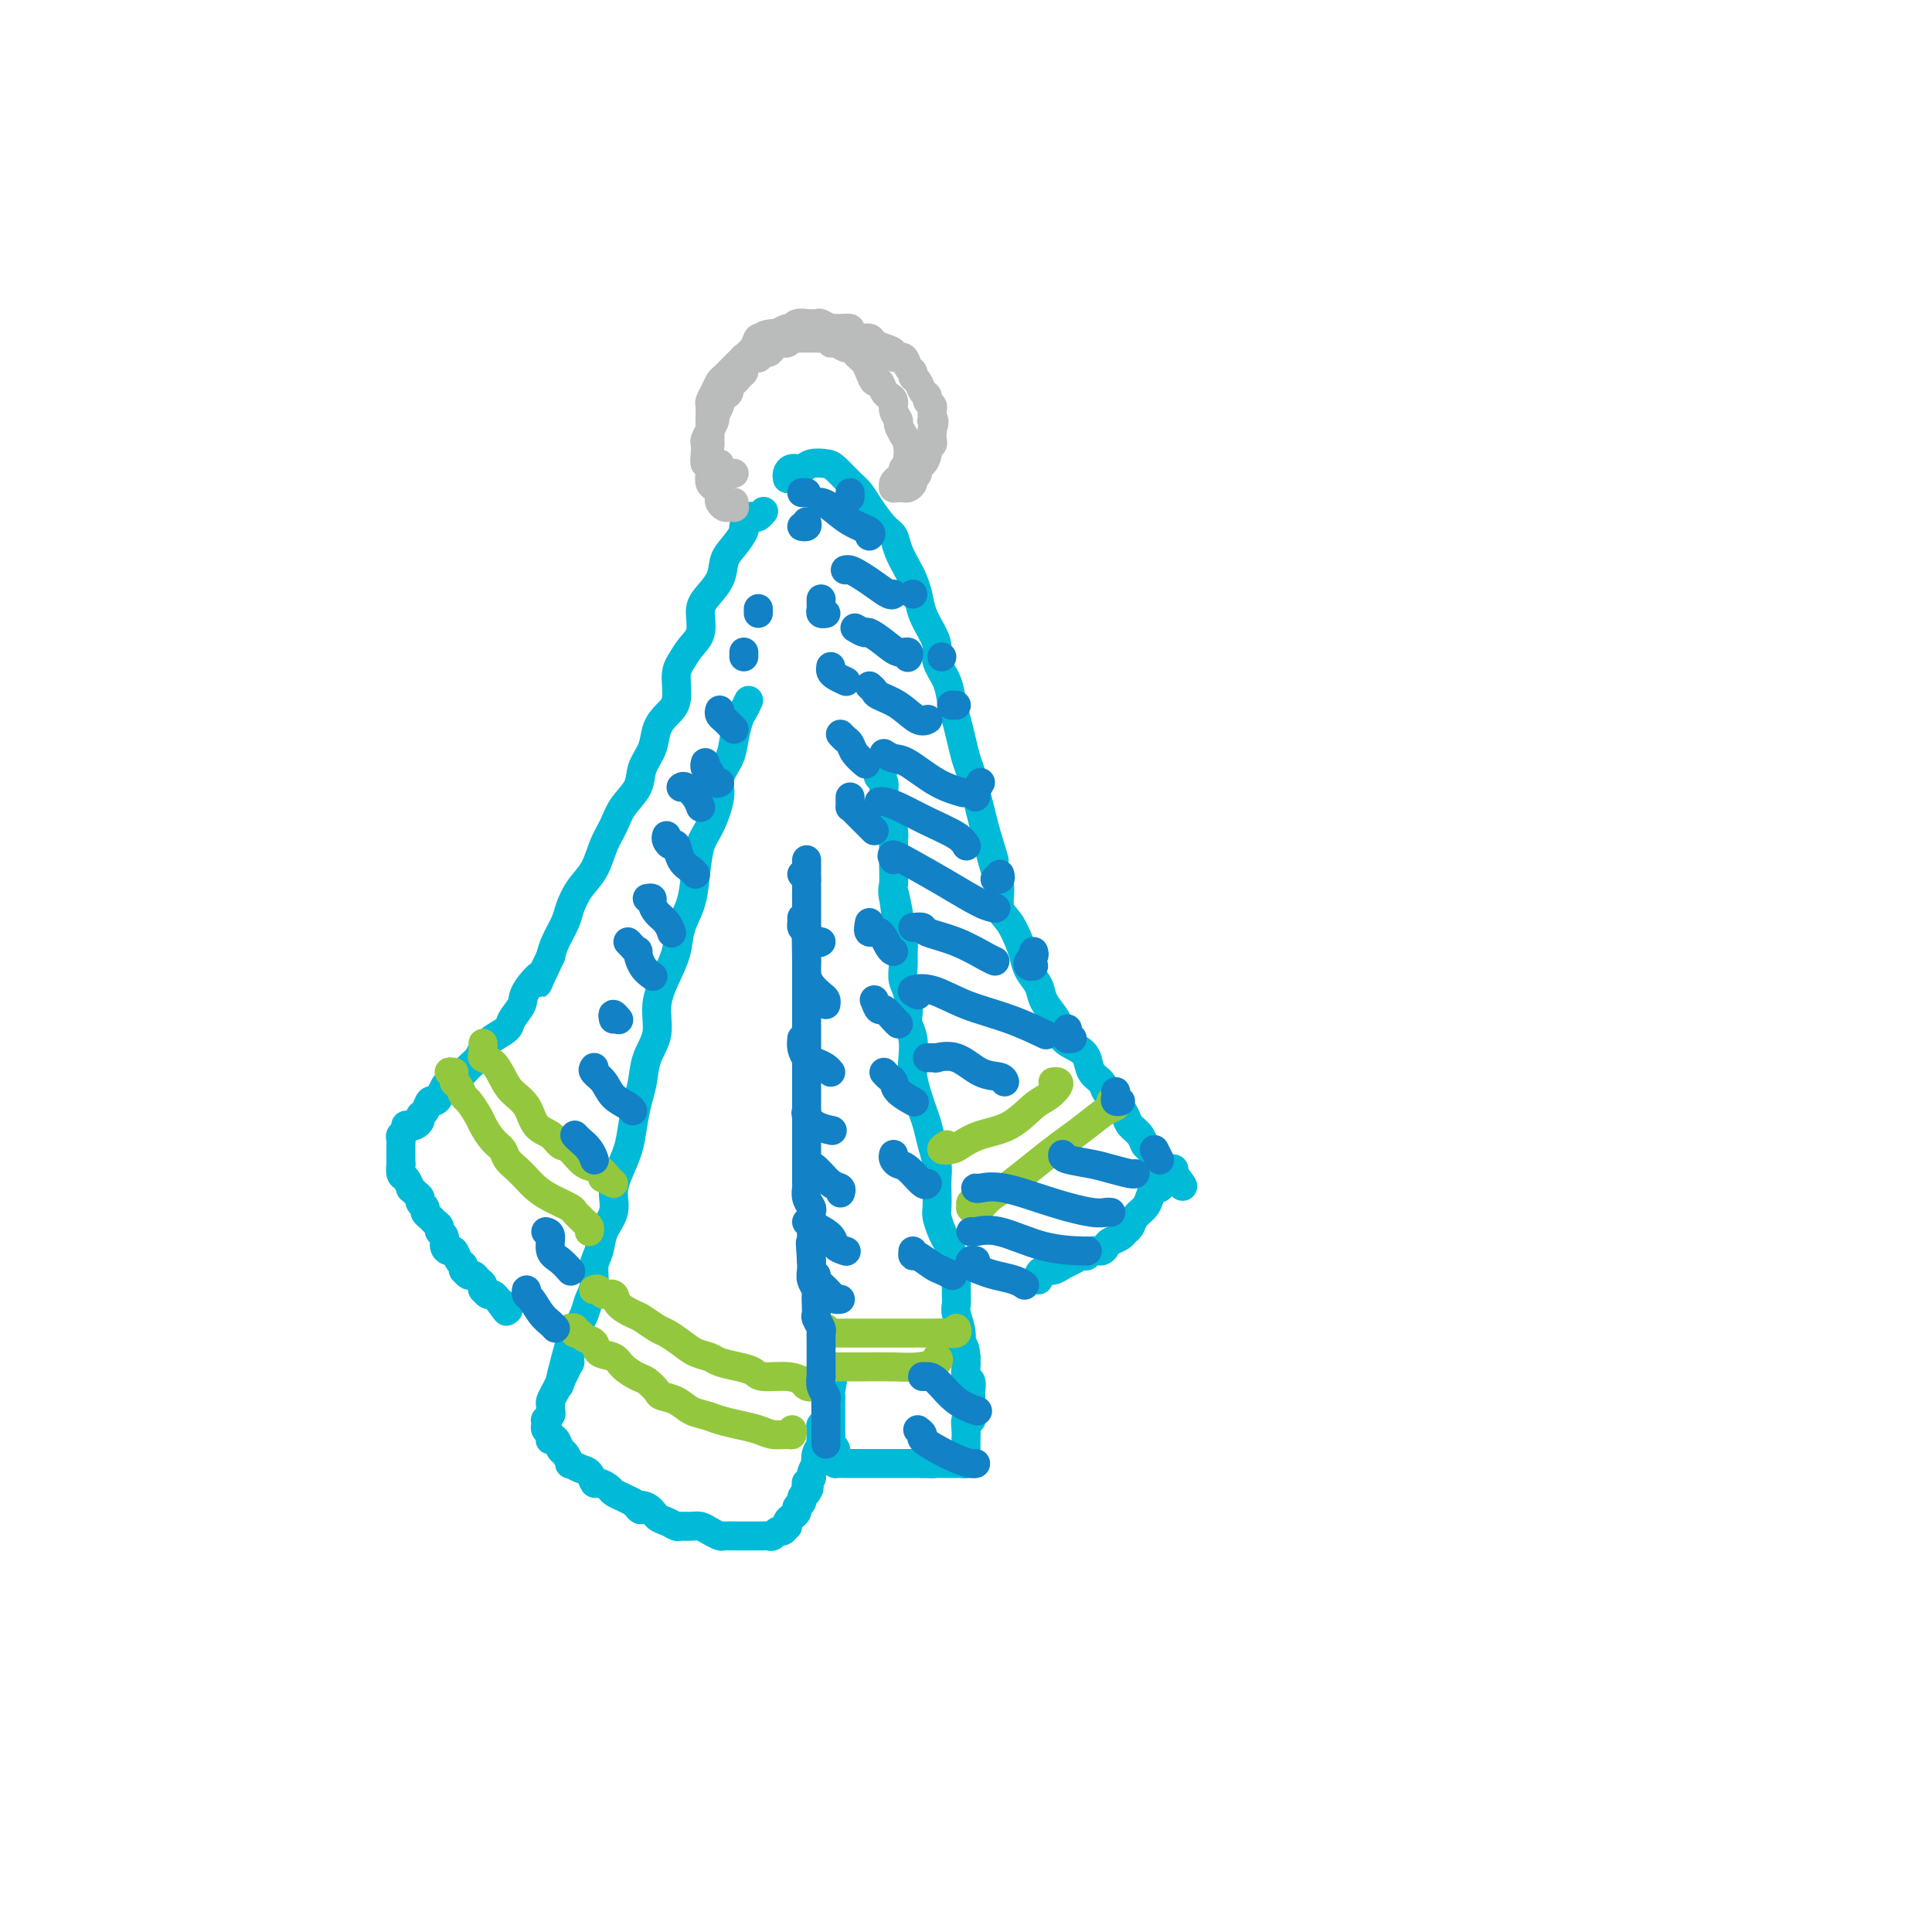 <svg viewBox='0 0 400 400' version='1.1' xmlns='http://www.w3.org/2000/svg' xmlns:xlink='http://www.w3.org/1999/xlink'><g fill='none' stroke='rgb(0,186,216)' stroke-width='6' stroke-linecap='round' stroke-linejoin='round'><path d='M158,106c0.092,-0.112 0.183,-0.223 0,0c-0.183,0.223 -0.642,0.781 -1,1c-0.358,0.219 -0.616,0.098 -1,0c-0.384,-0.098 -0.893,-0.175 -1,0c-0.107,0.175 0.188,0.601 0,1c-0.188,0.399 -0.861,0.770 -1,1c-0.139,0.230 0.254,0.320 0,1c-0.254,0.680 -1.154,1.952 -2,3c-0.846,1.048 -1.637,1.873 -2,3c-0.363,1.127 -0.299,2.556 -1,4c-0.701,1.444 -2.166,2.904 -3,4c-0.834,1.096 -1.037,1.828 -1,3c0.037,1.172 0.313,2.786 0,4c-0.313,1.214 -1.214,2.029 -2,3c-0.786,0.971 -1.458,2.096 -2,3c-0.542,0.904 -0.956,1.585 -1,3c-0.044,1.415 0.282,3.564 0,5c-0.282,1.436 -1.173,2.158 -2,3c-0.827,0.842 -1.590,1.803 -2,3c-0.410,1.197 -0.466,2.630 -1,4c-0.534,1.370 -1.547,2.675 -2,4c-0.453,1.325 -0.347,2.668 -1,4c-0.653,1.332 -2.065,2.652 -3,4c-0.935,1.348 -1.392,2.724 -2,4c-0.608,1.276 -1.366,2.451 -2,4c-0.634,1.549 -1.143,3.471 -2,5c-0.857,1.529 -2.061,2.664 -3,4c-0.939,1.336 -1.612,2.874 -2,4c-0.388,1.126 -0.489,1.842 -1,3c-0.511,1.158 -1.432,2.760 -2,4c-0.568,1.240 -0.784,2.120 -1,3'/><path d='M114,198c-4.301,8.961 -2.054,4.862 -2,4c0.054,-0.862 -2.086,1.512 -3,3c-0.914,1.488 -0.602,2.089 -1,3c-0.398,0.911 -1.506,2.131 -2,3c-0.494,0.869 -0.373,1.387 -1,2c-0.627,0.613 -2.002,1.320 -3,2c-0.998,0.680 -1.619,1.334 -2,2c-0.381,0.666 -0.522,1.343 -1,2c-0.478,0.657 -1.294,1.293 -2,2c-0.706,0.707 -1.302,1.486 -2,2c-0.698,0.514 -1.496,0.763 -2,1c-0.504,0.237 -0.712,0.463 -1,1c-0.288,0.537 -0.656,1.387 -1,2c-0.344,0.613 -0.666,0.990 -1,1c-0.334,0.010 -0.681,-0.347 -1,0c-0.319,0.347 -0.610,1.400 -1,2c-0.390,0.600 -0.879,0.749 -1,1c-0.121,0.251 0.126,0.606 0,1c-0.126,0.394 -0.626,0.827 -1,1c-0.374,0.173 -0.622,0.088 -1,0c-0.378,-0.088 -0.886,-0.177 -1,0c-0.114,0.177 0.166,0.621 0,1c-0.166,0.379 -0.776,0.693 -1,1c-0.224,0.307 -0.060,0.607 0,1c0.060,0.393 0.016,0.879 0,1c-0.016,0.121 -0.004,-0.122 0,0c0.004,0.122 0.001,0.610 0,1c-0.001,0.390 -0.000,0.682 0,1c0.000,0.318 0.000,0.662 0,1c-0.000,0.338 -0.000,0.669 0,1'/><path d='M83,241c0.012,0.814 0.041,-0.151 0,0c-0.041,0.151 -0.152,1.416 0,2c0.152,0.584 0.567,0.485 1,1c0.433,0.515 0.886,1.644 1,2c0.114,0.356 -0.109,-0.059 0,0c0.109,0.059 0.550,0.593 1,1c0.450,0.407 0.908,0.686 1,1c0.092,0.314 -0.183,0.661 0,1c0.183,0.339 0.824,0.668 1,1c0.176,0.332 -0.111,0.667 0,1c0.111,0.333 0.622,0.666 1,1c0.378,0.334 0.622,0.670 1,1c0.378,0.330 0.889,0.653 1,1c0.111,0.347 -0.177,0.718 0,1c0.177,0.282 0.821,0.475 1,1c0.179,0.525 -0.106,1.383 0,2c0.106,0.617 0.603,0.992 1,1c0.397,0.008 0.694,-0.353 1,0c0.306,0.353 0.621,1.419 1,2c0.379,0.581 0.823,0.677 1,1c0.177,0.323 0.089,0.874 0,1c-0.089,0.126 -0.178,-0.174 0,0c0.178,0.174 0.622,0.821 1,1c0.378,0.179 0.689,-0.111 1,0c0.311,0.111 0.622,0.622 1,1c0.378,0.378 0.822,0.622 1,1c0.178,0.378 0.089,0.888 0,1c-0.089,0.112 -0.179,-0.176 0,0c0.179,0.176 0.625,0.817 1,1c0.375,0.183 0.679,-0.090 1,0c0.321,0.090 0.661,0.545 1,1'/><path d='M103,269c3.260,4.498 1.410,1.742 1,1c-0.410,-0.742 0.620,0.531 1,1c0.380,0.469 0.108,0.134 0,0c-0.108,-0.134 -0.054,-0.067 0,0'/><path d='M155,145c-0.336,0.715 -0.672,1.430 -1,2c-0.328,0.570 -0.647,0.996 -1,2c-0.353,1.004 -0.741,2.586 -1,4c-0.259,1.414 -0.388,2.658 -1,4c-0.612,1.342 -1.708,2.780 -2,4c-0.292,1.220 0.221,2.223 0,4c-0.221,1.777 -1.176,4.330 -2,6c-0.824,1.670 -1.515,2.459 -2,4c-0.485,1.541 -0.762,3.835 -1,6c-0.238,2.165 -0.436,4.202 -1,6c-0.564,1.798 -1.494,3.358 -2,5c-0.506,1.642 -0.587,3.365 -1,5c-0.413,1.635 -1.157,3.182 -2,5c-0.843,1.818 -1.784,3.906 -2,6c-0.216,2.094 0.293,4.194 0,6c-0.293,1.806 -1.387,3.318 -2,5c-0.613,1.682 -0.745,3.534 -1,5c-0.255,1.466 -0.633,2.544 -1,4c-0.367,1.456 -0.723,3.288 -1,5c-0.277,1.712 -0.473,3.304 -1,5c-0.527,1.696 -1.384,3.497 -2,5c-0.616,1.503 -0.992,2.708 -1,4c-0.008,1.292 0.353,2.670 0,4c-0.353,1.330 -1.418,2.610 -2,4c-0.582,1.390 -0.681,2.890 -1,4c-0.319,1.110 -0.859,1.830 -1,3c-0.141,1.170 0.117,2.789 0,4c-0.117,1.211 -0.609,2.015 -1,3c-0.391,0.985 -0.682,2.150 -1,3c-0.318,0.850 -0.662,1.386 -1,2c-0.338,0.614 -0.669,1.307 -1,2'/><path d='M119,276c-5.792,20.546 -2.273,6.411 -1,2c1.273,-4.411 0.300,0.901 0,3c-0.300,2.099 0.074,0.986 0,1c-0.074,0.014 -0.594,1.155 -1,2c-0.406,0.845 -0.698,1.392 -1,2c-0.302,0.608 -0.616,1.276 -1,2c-0.384,0.724 -0.839,1.504 -1,2c-0.161,0.496 -0.029,0.706 0,1c0.029,0.294 -0.044,0.670 0,1c0.044,0.330 0.207,0.613 0,1c-0.207,0.387 -0.784,0.877 -1,1c-0.216,0.123 -0.072,-0.121 0,0c0.072,0.121 0.071,0.607 0,1c-0.071,0.393 -0.212,0.692 0,1c0.212,0.308 0.778,0.626 1,1c0.222,0.374 0.101,0.806 0,1c-0.101,0.194 -0.180,0.151 0,0c0.180,-0.151 0.621,-0.409 1,0c0.379,0.409 0.696,1.486 1,2c0.304,0.514 0.596,0.465 1,1c0.404,0.535 0.921,1.654 1,2c0.079,0.346 -0.278,-0.080 0,0c0.278,0.080 1.192,0.665 2,1c0.808,0.335 1.511,0.418 2,1c0.489,0.582 0.764,1.661 1,2c0.236,0.339 0.433,-0.064 1,0c0.567,0.064 1.502,0.594 2,1c0.498,0.406 0.557,0.686 1,1c0.443,0.314 1.269,0.661 2,1c0.731,0.339 1.365,0.669 2,1'/><path d='M131,311c2.761,2.422 1.163,1.476 1,1c-0.163,-0.476 1.107,-0.481 2,0c0.893,0.481 1.408,1.450 2,2c0.592,0.550 1.261,0.683 2,1c0.739,0.317 1.549,0.820 2,1c0.451,0.180 0.545,0.038 1,0c0.455,-0.038 1.273,0.028 2,0c0.727,-0.028 1.364,-0.151 2,0c0.636,0.151 1.269,0.576 2,1c0.731,0.424 1.558,0.846 2,1c0.442,0.154 0.499,0.041 1,0c0.501,-0.041 1.447,-0.011 2,0c0.553,0.011 0.712,0.003 1,0c0.288,-0.003 0.703,-0.001 1,0c0.297,0.001 0.475,-0.000 1,0c0.525,0.000 1.398,0.001 2,0c0.602,-0.001 0.935,-0.004 1,0c0.065,0.004 -0.137,0.016 0,0c0.137,-0.016 0.615,-0.061 1,0c0.385,0.061 0.678,0.227 1,0c0.322,-0.227 0.674,-0.849 1,-1c0.326,-0.151 0.626,0.167 1,0c0.374,-0.167 0.822,-0.818 1,-1c0.178,-0.182 0.085,0.106 0,0c-0.085,-0.106 -0.162,-0.606 0,-1c0.162,-0.394 0.565,-0.683 1,-1c0.435,-0.317 0.904,-0.662 1,-1c0.096,-0.338 -0.180,-0.668 0,-1c0.180,-0.332 0.818,-0.666 1,-1c0.182,-0.334 -0.091,-0.667 0,-1c0.091,-0.333 0.545,-0.667 1,-1'/><path d='M167,309c1.078,-1.554 0.274,-0.940 0,-1c-0.274,-0.060 -0.017,-0.795 0,-1c0.017,-0.205 -0.205,0.118 0,0c0.205,-0.118 0.839,-0.679 1,-1c0.161,-0.321 -0.149,-0.404 0,-1c0.149,-0.596 0.758,-1.705 1,-2c0.242,-0.295 0.117,0.224 0,0c-0.117,-0.224 -0.227,-1.191 0,-2c0.227,-0.809 0.792,-1.459 1,-2c0.208,-0.541 0.060,-0.971 0,-1c-0.060,-0.029 -0.030,0.344 0,0c0.030,-0.344 0.061,-1.406 0,-2c-0.061,-0.594 -0.212,-0.722 0,-1c0.212,-0.278 0.789,-0.707 1,-1c0.211,-0.293 0.055,-0.449 0,-1c-0.055,-0.551 -0.011,-1.497 0,-2c0.011,-0.503 -0.011,-0.564 0,-1c0.011,-0.436 0.056,-1.246 0,-2c-0.056,-0.754 -0.211,-1.452 0,-2c0.211,-0.548 0.789,-0.946 1,-1c0.211,-0.054 0.057,0.237 0,0c-0.057,-0.237 -0.015,-1.003 0,-1c0.015,0.003 0.004,0.774 0,1c-0.004,0.226 -0.001,-0.093 0,0c0.001,0.093 0.000,0.598 0,1c-0.000,0.402 -0.000,0.701 0,1'/><path d='M172,287c0.774,-3.228 0.207,-0.297 0,1c-0.207,1.297 -0.056,0.959 0,1c0.056,0.041 0.015,0.462 0,1c-0.015,0.538 -0.004,1.195 0,2c0.004,0.805 -0.000,1.760 0,2c0.000,0.240 0.004,-0.235 0,0c-0.004,0.235 -0.015,1.180 0,2c0.015,0.820 0.057,1.516 0,2c-0.057,0.484 -0.212,0.757 0,1c0.212,0.243 0.792,0.458 1,1c0.208,0.542 0.044,1.413 0,2c-0.044,0.587 0.031,0.889 0,1c-0.031,0.111 -0.167,0.030 0,0c0.167,-0.030 0.636,-0.008 1,0c0.364,0.008 0.621,0.002 1,0c0.379,-0.002 0.880,-0.001 1,0c0.120,0.001 -0.141,0.000 0,0c0.141,-0.000 0.685,-0.000 1,0c0.315,0.000 0.402,0.000 1,0c0.598,-0.000 1.705,-0.000 2,0c0.295,0.000 -0.224,0.000 0,0c0.224,-0.000 1.191,-0.000 2,0c0.809,0.000 1.459,0.000 2,0c0.541,-0.000 0.971,-0.000 1,0c0.029,0.000 -0.343,0.000 0,0c0.343,-0.000 1.401,-0.000 2,0c0.599,0.000 0.738,0.000 1,0c0.262,-0.000 0.648,-0.000 1,0c0.352,0.000 0.672,0.000 1,0c0.328,-0.000 0.664,-0.000 1,0'/><path d='M191,303c3.191,0.155 2.169,0.041 2,0c-0.169,-0.041 0.514,-0.011 1,0c0.486,0.011 0.774,0.003 1,0c0.226,-0.003 0.390,0.000 1,0c0.610,-0.000 1.666,-0.003 2,0c0.334,0.003 -0.054,0.012 0,0c0.054,-0.012 0.550,-0.045 1,0c0.450,0.045 0.853,0.166 1,0c0.147,-0.166 0.039,-0.621 0,-1c-0.039,-0.379 -0.010,-0.681 0,-1c0.010,-0.319 0.002,-0.653 0,-1c-0.002,-0.347 0.003,-0.705 0,-1c-0.003,-0.295 -0.015,-0.526 0,-1c0.015,-0.474 0.057,-1.192 0,-2c-0.057,-0.808 -0.211,-1.708 0,-2c0.211,-0.292 0.789,0.024 1,0c0.211,-0.024 0.056,-0.386 0,-1c-0.056,-0.614 -0.014,-1.478 0,-2c0.014,-0.522 0.000,-0.702 0,-1c-0.000,-0.298 0.014,-0.713 0,-1c-0.014,-0.287 -0.056,-0.447 0,-1c0.056,-0.553 0.211,-1.499 0,-2c-0.211,-0.501 -0.788,-0.558 -1,-1c-0.212,-0.442 -0.061,-1.269 0,-2c0.061,-0.731 0.030,-1.365 0,-2'/><path d='M200,281c-0.243,-3.423 -0.850,-1.981 -1,-2c-0.150,-0.019 0.156,-1.499 0,-3c-0.156,-1.501 -0.774,-3.021 -1,-4c-0.226,-0.979 -0.060,-1.416 0,-2c0.060,-0.584 0.013,-1.315 0,-2c-0.013,-0.685 0.008,-1.324 0,-2c-0.008,-0.676 -0.043,-1.387 0,-2c0.043,-0.613 0.165,-1.127 0,-2c-0.165,-0.873 -0.619,-2.106 -1,-3c-0.381,-0.894 -0.691,-1.450 -1,-2c-0.309,-0.550 -0.619,-1.095 -1,-2c-0.381,-0.905 -0.833,-2.170 -1,-3c-0.167,-0.830 -0.048,-1.225 0,-2c0.048,-0.775 0.024,-1.929 0,-3c-0.024,-1.071 -0.048,-2.058 0,-3c0.048,-0.942 0.168,-1.840 0,-3c-0.168,-1.160 -0.623,-2.582 -1,-4c-0.377,-1.418 -0.676,-2.833 -1,-4c-0.324,-1.167 -0.674,-2.087 -1,-3c-0.326,-0.913 -0.627,-1.820 -1,-3c-0.373,-1.180 -0.818,-2.632 -1,-4c-0.182,-1.368 -0.100,-2.652 0,-4c0.100,-1.348 0.219,-2.759 0,-4c-0.219,-1.241 -0.777,-2.313 -1,-3c-0.223,-0.687 -0.113,-0.989 0,-2c0.113,-1.011 0.227,-2.732 0,-4c-0.227,-1.268 -0.796,-2.083 -1,-3c-0.204,-0.917 -0.044,-1.937 0,-3c0.044,-1.063 -0.026,-2.171 0,-3c0.026,-0.829 0.150,-1.380 0,-2c-0.150,-0.620 -0.575,-1.310 -1,-2'/><path d='M186,193c-2.105,-14.373 -0.368,-6.307 0,-4c0.368,2.307 -0.634,-1.146 -1,-3c-0.366,-1.854 -0.097,-2.110 0,-3c0.097,-0.890 0.023,-2.415 0,-4c-0.023,-1.585 0.004,-3.232 0,-4c-0.004,-0.768 -0.039,-0.657 0,-1c0.039,-0.343 0.150,-1.138 0,-2c-0.150,-0.862 -0.563,-1.789 -1,-3c-0.437,-1.211 -0.898,-2.706 -1,-4c-0.102,-1.294 0.155,-2.385 0,-3c-0.155,-0.615 -0.722,-0.752 -1,-1c-0.278,-0.248 -0.267,-0.605 0,-1c0.267,-0.395 0.791,-0.827 1,-1c0.209,-0.173 0.105,-0.086 0,0'/><path d='M163,99c0.017,0.081 0.034,0.162 0,0c-0.034,-0.162 -0.118,-0.565 0,-1c0.118,-0.435 0.439,-0.900 1,-1c0.561,-0.100 1.361,0.165 2,0c0.639,-0.165 1.116,-0.760 2,-1c0.884,-0.240 2.175,-0.123 3,0c0.825,0.123 1.183,0.253 2,1c0.817,0.747 2.093,2.111 3,3c0.907,0.889 1.446,1.304 2,2c0.554,0.696 1.122,1.675 2,3c0.878,1.325 2.066,2.998 3,4c0.934,1.002 1.612,1.334 2,2c0.388,0.666 0.484,1.664 1,3c0.516,1.336 1.451,3.008 2,4c0.549,0.992 0.712,1.305 1,2c0.288,0.695 0.702,1.774 1,3c0.298,1.226 0.479,2.599 1,4c0.521,1.401 1.382,2.828 2,4c0.618,1.172 0.992,2.088 1,3c0.008,0.912 -0.349,1.822 0,3c0.349,1.178 1.403,2.626 2,4c0.597,1.374 0.737,2.674 1,4c0.263,1.326 0.648,2.679 1,4c0.352,1.321 0.672,2.611 1,4c0.328,1.389 0.665,2.878 1,4c0.335,1.122 0.667,1.878 1,3c0.333,1.122 0.667,2.610 1,4c0.333,1.390 0.667,2.683 1,4c0.333,1.317 0.667,2.659 1,4'/><path d='M204,172c3.123,10.150 1.431,5.025 1,4c-0.431,-1.025 0.399,2.050 1,4c0.601,1.950 0.973,2.776 1,4c0.027,1.224 -0.292,2.844 0,4c0.292,1.156 1.196,1.846 2,3c0.804,1.154 1.510,2.773 2,4c0.490,1.227 0.765,2.062 1,3c0.235,0.938 0.431,1.979 1,3c0.569,1.021 1.513,2.020 2,3c0.487,0.980 0.518,1.939 1,3c0.482,1.061 1.414,2.223 2,3c0.586,0.777 0.824,1.171 1,2c0.176,0.829 0.289,2.095 1,3c0.711,0.905 2.021,1.450 3,2c0.979,0.550 1.627,1.105 2,2c0.373,0.895 0.471,2.130 1,3c0.529,0.870 1.489,1.374 2,2c0.511,0.626 0.575,1.375 1,2c0.425,0.625 1.213,1.127 2,2c0.787,0.873 1.573,2.117 2,3c0.427,0.883 0.496,1.406 1,2c0.504,0.594 1.444,1.258 2,2c0.556,0.742 0.730,1.562 1,2c0.270,0.438 0.636,0.495 1,1c0.364,0.505 0.725,1.459 1,2c0.275,0.541 0.466,0.671 1,1c0.534,0.329 1.413,0.858 2,1c0.587,0.142 0.882,-0.102 1,0c0.118,0.102 0.059,0.551 0,1'/><path d='M243,243c3.606,4.570 1.121,1.993 0,1c-1.121,-0.993 -0.878,-0.404 -1,0c-0.122,0.404 -0.609,0.622 -1,1c-0.391,0.378 -0.686,0.916 -1,1c-0.314,0.084 -0.647,-0.286 -1,0c-0.353,0.286 -0.725,1.228 -1,2c-0.275,0.772 -0.454,1.373 -1,2c-0.546,0.627 -1.459,1.281 -2,2c-0.541,0.719 -0.708,1.502 -1,2c-0.292,0.498 -0.707,0.712 -1,1c-0.293,0.288 -0.463,0.650 -1,1c-0.537,0.350 -1.439,0.686 -2,1c-0.561,0.314 -0.779,0.605 -1,1c-0.221,0.395 -0.443,0.893 -1,1c-0.557,0.107 -1.448,-0.179 -2,0c-0.552,0.179 -0.767,0.822 -1,1c-0.233,0.178 -0.486,-0.111 -1,0c-0.514,0.111 -1.290,0.621 -2,1c-0.710,0.379 -1.353,0.627 -2,1c-0.647,0.373 -1.298,0.871 -2,1c-0.702,0.129 -1.456,-0.110 -2,0c-0.544,0.110 -0.877,0.568 -1,1c-0.123,0.432 -0.035,0.838 0,1c0.035,0.162 0.018,0.081 0,0'/></g>
<g fill='none' stroke='rgb(147,200,62)' stroke-width='6' stroke-linecap='round' stroke-linejoin='round'><path d='M94,222c-0.542,-0.087 -1.084,-0.174 -1,0c0.084,0.174 0.795,0.608 1,1c0.205,0.392 -0.096,0.742 0,1c0.096,0.258 0.588,0.424 1,1c0.412,0.576 0.743,1.561 1,2c0.257,0.439 0.440,0.330 1,1c0.560,0.670 1.497,2.119 2,3c0.503,0.881 0.571,1.195 1,2c0.429,0.805 1.217,2.103 2,3c0.783,0.897 1.560,1.395 2,2c0.440,0.605 0.542,1.317 1,2c0.458,0.683 1.272,1.339 2,2c0.728,0.661 1.371,1.329 2,2c0.629,0.671 1.243,1.346 2,2c0.757,0.654 1.656,1.289 3,2c1.344,0.711 3.135,1.500 4,2c0.865,0.500 0.806,0.712 1,1c0.194,0.288 0.640,0.652 1,1c0.360,0.348 0.632,0.681 1,1c0.368,0.319 0.830,0.624 1,1c0.170,0.376 0.049,0.822 0,1c-0.049,0.178 -0.024,0.089 0,0'/><path d='M100,216c-0.013,0.337 -0.025,0.673 0,1c0.025,0.327 0.089,0.643 0,1c-0.089,0.357 -0.329,0.755 0,1c0.329,0.245 1.228,0.338 2,1c0.772,0.662 1.418,1.892 2,3c0.582,1.108 1.101,2.094 2,3c0.899,0.906 2.180,1.732 3,3c0.820,1.268 1.181,2.977 2,4c0.819,1.023 2.096,1.358 3,2c0.904,0.642 1.435,1.590 2,2c0.565,0.410 1.162,0.283 2,1c0.838,0.717 1.916,2.280 3,3c1.084,0.720 2.174,0.599 3,1c0.826,0.401 1.386,1.324 2,2c0.614,0.676 1.281,1.105 1,1c-0.281,-0.105 -1.509,-0.744 -2,-1c-0.491,-0.256 -0.246,-0.128 0,0'/><path d='M118,275c-0.120,0.032 -0.241,0.064 0,0c0.241,-0.064 0.842,-0.226 1,0c0.158,0.226 -0.128,0.838 0,1c0.128,0.162 0.671,-0.126 1,0c0.329,0.126 0.443,0.666 1,1c0.557,0.334 1.557,0.461 2,1c0.443,0.539 0.331,1.491 1,2c0.669,0.509 2.120,0.574 3,1c0.880,0.426 1.190,1.214 2,2c0.810,0.786 2.121,1.572 3,2c0.879,0.428 1.327,0.500 2,1c0.673,0.500 1.573,1.429 2,2c0.427,0.571 0.382,0.783 1,1c0.618,0.217 1.900,0.439 3,1c1.100,0.561 2.016,1.459 3,2c0.984,0.541 2.034,0.723 3,1c0.966,0.277 1.849,0.648 3,1c1.151,0.352 2.571,0.684 4,1c1.429,0.316 2.866,0.617 4,1c1.134,0.383 1.964,0.848 3,1c1.036,0.152 2.278,-0.011 3,0c0.722,0.011 0.925,0.195 1,0c0.075,-0.195 0.021,-0.770 0,-1c-0.021,-0.230 -0.011,-0.115 0,0'/><path d='M123,267c-0.099,0.034 -0.197,0.067 0,0c0.197,-0.067 0.690,-0.235 1,0c0.310,0.235 0.438,0.874 1,1c0.562,0.126 1.558,-0.261 2,0c0.442,0.261 0.330,1.168 1,2c0.670,0.832 2.122,1.588 3,2c0.878,0.412 1.182,0.481 2,1c0.818,0.519 2.149,1.487 3,2c0.851,0.513 1.223,0.571 2,1c0.777,0.429 1.958,1.228 3,2c1.042,0.772 1.946,1.516 3,2c1.054,0.484 2.257,0.708 3,1c0.743,0.292 1.024,0.652 2,1c0.976,0.348 2.647,0.685 4,1c1.353,0.315 2.390,0.610 3,1c0.610,0.390 0.795,0.876 2,1c1.205,0.124 3.429,-0.114 5,0c1.571,0.114 2.487,0.580 3,1c0.513,0.420 0.622,0.793 1,1c0.378,0.207 1.025,0.248 1,0c-0.025,-0.248 -0.721,-0.785 -1,-1c-0.279,-0.215 -0.139,-0.107 0,0'/><path d='M171,275c0.440,0.423 0.879,0.845 1,1c0.121,0.155 -0.078,0.041 0,0c0.078,-0.041 0.432,-0.011 1,0c0.568,0.011 1.349,0.003 2,0c0.651,-0.003 1.174,-0.001 2,0c0.826,0.001 1.957,0.000 3,0c1.043,-0.000 1.998,-0.000 3,0c1.002,0.000 2.052,0.001 3,0c0.948,-0.001 1.795,-0.004 3,0c1.205,0.004 2.768,0.015 4,0c1.232,-0.015 2.134,-0.056 3,0c0.866,0.056 1.695,0.207 2,0c0.305,-0.207 0.087,-0.774 0,-1c-0.087,-0.226 -0.044,-0.113 0,0'/><path d='M172,283c0.037,-0.002 0.074,-0.003 1,0c0.926,0.003 2.742,0.011 5,0c2.258,-0.011 4.959,-0.042 7,0c2.041,0.042 3.423,0.156 5,0c1.577,-0.156 3.348,-0.580 4,-1c0.652,-0.420 0.186,-0.834 0,-1c-0.186,-0.166 -0.093,-0.083 0,0'/><path d='M202,249c-0.429,-0.112 -0.859,-0.225 -1,0c-0.141,0.225 0.006,0.786 0,1c-0.006,0.214 -0.165,0.080 0,0c0.165,-0.080 0.654,-0.106 1,0c0.346,0.106 0.549,0.345 1,0c0.451,-0.345 1.148,-1.275 2,-2c0.852,-0.725 1.858,-1.246 3,-2c1.142,-0.754 2.421,-1.739 4,-3c1.579,-1.261 3.460,-2.796 5,-4c1.540,-1.204 2.739,-2.078 4,-3c1.261,-0.922 2.583,-1.893 4,-3c1.417,-1.107 2.929,-2.349 4,-3c1.071,-0.651 1.699,-0.711 2,-1c0.301,-0.289 0.273,-0.809 0,-1c-0.273,-0.191 -0.792,-0.055 -1,0c-0.208,0.055 -0.104,0.027 0,0'/><path d='M196,237c-0.610,0.406 -1.221,0.813 -1,1c0.221,0.187 1.273,0.156 2,0c0.727,-0.156 1.129,-0.436 2,-1c0.871,-0.564 2.213,-1.412 4,-2c1.787,-0.588 4.021,-0.918 6,-2c1.979,-1.082 3.703,-2.917 5,-4c1.297,-1.083 2.165,-1.415 3,-2c0.835,-0.585 1.636,-1.425 2,-2c0.364,-0.575 0.290,-0.886 0,-1c-0.290,-0.114 -0.797,-0.033 -1,0c-0.203,0.033 -0.101,0.016 0,0'/></g>
<g fill='none' stroke='rgb(186,187,187)' stroke-width='6' stroke-linecap='round' stroke-linejoin='round'><path d='M152,104c-0.024,0.421 -0.049,0.842 0,1c0.049,0.158 0.171,0.053 0,0c-0.171,-0.053 -0.633,-0.056 -1,0c-0.367,0.056 -0.637,0.169 -1,0c-0.363,-0.169 -0.819,-0.622 -1,-1c-0.181,-0.378 -0.087,-0.681 0,-1c0.087,-0.319 0.168,-0.654 0,-1c-0.168,-0.346 -0.585,-0.704 -1,-1c-0.415,-0.296 -0.829,-0.530 -1,-1c-0.171,-0.470 -0.098,-1.177 0,-2c0.098,-0.823 0.222,-1.764 0,-2c-0.222,-0.236 -0.789,0.232 -1,0c-0.211,-0.232 -0.067,-1.165 0,-2c0.067,-0.835 0.055,-1.570 0,-2c-0.055,-0.430 -0.154,-0.553 0,-1c0.154,-0.447 0.562,-1.219 1,-2c0.438,-0.781 0.905,-1.572 1,-2c0.095,-0.428 -0.181,-0.495 0,-1c0.181,-0.505 0.818,-1.450 1,-2c0.182,-0.550 -0.092,-0.707 0,-1c0.092,-0.293 0.549,-0.723 1,-1c0.451,-0.277 0.895,-0.403 1,-1c0.105,-0.597 -0.130,-1.666 0,-2c0.130,-0.334 0.626,0.065 1,0c0.374,-0.065 0.625,-0.595 1,-1c0.375,-0.405 0.874,-0.686 1,-1c0.126,-0.314 -0.120,-0.661 0,-1c0.120,-0.339 0.606,-0.668 1,-1c0.394,-0.332 0.697,-0.666 1,-1'/><path d='M156,74c1.725,-2.566 1.038,-0.481 1,0c-0.038,0.481 0.572,-0.641 1,-1c0.428,-0.359 0.675,0.043 1,0c0.325,-0.043 0.730,-0.533 1,-1c0.270,-0.467 0.405,-0.910 1,-1c0.595,-0.090 1.651,0.172 2,0c0.349,-0.172 -0.009,-0.778 0,-1c0.009,-0.222 0.384,-0.060 1,0c0.616,0.060 1.473,0.016 2,0c0.527,-0.016 0.723,-0.005 1,0c0.277,0.005 0.634,0.006 1,0c0.366,-0.006 0.741,-0.017 1,0c0.259,0.017 0.402,0.061 1,0c0.598,-0.061 1.652,-0.227 2,0c0.348,0.227 -0.009,0.848 0,1c0.009,0.152 0.384,-0.166 1,0c0.616,0.166 1.475,0.817 2,1c0.525,0.183 0.718,-0.103 1,0c0.282,0.103 0.653,0.596 1,1c0.347,0.404 0.670,0.719 1,1c0.330,0.281 0.666,0.527 1,1c0.334,0.473 0.667,1.174 1,2c0.333,0.826 0.668,1.779 1,2c0.332,0.221 0.662,-0.289 1,0c0.338,0.289 0.683,1.377 1,2c0.317,0.623 0.606,0.782 1,1c0.394,0.218 0.893,0.495 1,1c0.107,0.505 -0.177,1.238 0,2c0.177,0.762 0.817,1.551 1,2c0.183,0.449 -0.091,0.557 0,1c0.091,0.443 0.545,1.222 1,2'/><path d='M187,90c1.929,3.190 1.250,2.164 1,2c-0.250,-0.164 -0.071,0.533 0,1c0.071,0.467 0.034,0.702 0,1c-0.034,0.298 -0.064,0.657 0,1c0.064,0.343 0.224,0.669 0,1c-0.224,0.331 -0.830,0.667 -1,1c-0.170,0.333 0.098,0.664 0,1c-0.098,0.336 -0.562,0.679 -1,1c-0.438,0.321 -0.850,0.622 -1,1c-0.150,0.378 -0.037,0.833 0,1c0.037,0.167 -0.001,0.044 0,0c0.001,-0.044 0.041,-0.011 0,0c-0.041,0.011 -0.165,0.000 0,0c0.165,-0.000 0.617,0.011 1,0c0.383,-0.011 0.695,-0.043 1,0c0.305,0.043 0.603,0.161 1,0c0.397,-0.161 0.894,-0.602 1,-1c0.106,-0.398 -0.178,-0.755 0,-1c0.178,-0.245 0.817,-0.380 1,-1c0.183,-0.620 -0.091,-1.724 0,-2c0.091,-0.276 0.546,0.278 1,0c0.454,-0.278 0.906,-1.387 1,-2c0.094,-0.613 -0.171,-0.731 0,-1c0.171,-0.269 0.777,-0.688 1,-1c0.223,-0.312 0.064,-0.518 0,-1c-0.064,-0.482 -0.032,-1.241 0,-2'/><path d='M193,89c0.772,-2.338 0.203,-2.185 0,-2c-0.203,0.185 -0.039,0.400 0,0c0.039,-0.400 -0.045,-1.416 0,-2c0.045,-0.584 0.220,-0.738 0,-1c-0.220,-0.262 -0.833,-0.633 -1,-1c-0.167,-0.367 0.114,-0.728 0,-1c-0.114,-0.272 -0.622,-0.453 -1,-1c-0.378,-0.547 -0.625,-1.461 -1,-2c-0.375,-0.539 -0.879,-0.704 -1,-1c-0.121,-0.296 0.141,-0.723 0,-1c-0.141,-0.277 -0.684,-0.403 -1,-1c-0.316,-0.597 -0.403,-1.665 -1,-2c-0.597,-0.335 -1.703,0.064 -2,0c-0.297,-0.064 0.216,-0.591 0,-1c-0.216,-0.409 -1.162,-0.701 -2,-1c-0.838,-0.299 -1.568,-0.606 -2,-1c-0.432,-0.394 -0.567,-0.876 -1,-1c-0.433,-0.124 -1.163,0.110 -2,0c-0.837,-0.110 -1.781,-0.564 -2,-1c-0.219,-0.436 0.288,-0.853 0,-1c-0.288,-0.147 -1.371,-0.025 -2,0c-0.629,0.025 -0.803,-0.046 -1,0c-0.197,0.046 -0.415,0.209 -1,0c-0.585,-0.209 -1.537,-0.789 -2,-1c-0.463,-0.211 -0.439,-0.053 -1,0c-0.561,0.053 -1.708,-0.001 -2,0c-0.292,0.001 0.270,0.055 0,0c-0.270,-0.055 -1.371,-0.221 -2,0c-0.629,0.221 -0.785,0.829 -1,1c-0.215,0.171 -0.490,-0.094 -1,0c-0.510,0.094 -1.255,0.547 -2,1'/><path d='M161,69c-3.565,0.095 -2.978,0.833 -3,1c-0.022,0.167 -0.653,-0.237 -1,0c-0.347,0.237 -0.411,1.114 -1,2c-0.589,0.886 -1.702,1.781 -2,2c-0.298,0.219 0.219,-0.237 0,0c-0.219,0.237 -1.173,1.167 -2,2c-0.827,0.833 -1.528,1.570 -2,2c-0.472,0.430 -0.715,0.553 -1,1c-0.285,0.447 -0.612,1.219 -1,2c-0.388,0.781 -0.836,1.571 -1,2c-0.164,0.429 -0.044,0.499 0,1c0.044,0.501 0.012,1.435 0,2c-0.012,0.565 -0.003,0.763 0,1c0.003,0.237 0.000,0.514 0,1c-0.000,0.486 0.003,1.182 0,2c-0.003,0.818 -0.011,1.760 0,2c0.011,0.240 0.041,-0.220 0,0c-0.041,0.220 -0.151,1.120 0,2c0.151,0.880 0.565,1.738 1,2c0.435,0.262 0.891,-0.073 1,0c0.109,0.073 -0.128,0.556 0,1c0.128,0.444 0.622,0.851 1,1c0.378,0.149 0.640,0.040 1,0c0.360,-0.040 0.817,-0.011 1,0c0.183,0.011 0.091,0.006 0,0'/></g>
<g fill='none' stroke='rgb(19,129,197)' stroke-width='6' stroke-linecap='round' stroke-linejoin='round'><path d='M171,299c-0.000,-0.245 -0.000,-0.489 0,-1c0.000,-0.511 0.001,-1.288 0,-2c-0.001,-0.712 -0.004,-1.359 0,-2c0.004,-0.641 0.015,-1.276 0,-2c-0.015,-0.724 -0.057,-1.537 0,-2c0.057,-0.463 0.211,-0.576 0,-1c-0.211,-0.424 -0.789,-1.160 -1,-2c-0.211,-0.840 -0.057,-1.783 0,-2c0.057,-0.217 0.015,0.292 0,0c-0.015,-0.292 -0.004,-1.387 0,-2c0.004,-0.613 0.001,-0.745 0,-1c-0.001,-0.255 -0.001,-0.632 0,-1c0.001,-0.368 0.001,-0.728 0,-1c-0.001,-0.272 -0.004,-0.458 0,-1c0.004,-0.542 0.015,-1.440 0,-2c-0.015,-0.560 -0.057,-0.783 0,-1c0.057,-0.217 0.211,-0.429 0,-1c-0.211,-0.571 -0.788,-1.500 -1,-2c-0.212,-0.500 -0.061,-0.571 0,-1c0.061,-0.429 0.030,-1.217 0,-2c-0.030,-0.783 -0.061,-1.561 0,-2c0.061,-0.439 0.212,-0.540 0,-1c-0.212,-0.460 -0.788,-1.278 -1,-2c-0.212,-0.722 -0.061,-1.349 0,-2c0.061,-0.651 0.030,-1.325 0,-2'/><path d='M168,261c-0.464,-6.301 -0.124,-3.053 0,-2c0.124,1.053 0.033,-0.089 0,-1c-0.033,-0.911 -0.008,-1.591 0,-2c0.008,-0.409 -0.002,-0.546 0,-1c0.002,-0.454 0.015,-1.225 0,-2c-0.015,-0.775 -0.056,-1.553 0,-2c0.056,-0.447 0.211,-0.561 0,-1c-0.211,-0.439 -0.789,-1.201 -1,-2c-0.211,-0.799 -0.057,-1.635 0,-2c0.057,-0.365 0.015,-0.258 0,-1c-0.015,-0.742 -0.004,-2.334 0,-3c0.004,-0.666 0.001,-0.408 0,-1c-0.001,-0.592 -0.000,-2.035 0,-3c0.000,-0.965 0.000,-1.452 0,-2c-0.000,-0.548 -0.000,-1.157 0,-2c0.000,-0.843 0.000,-1.920 0,-3c-0.000,-1.080 -0.000,-2.162 0,-3c0.000,-0.838 0.000,-1.432 0,-2c-0.000,-0.568 -0.000,-1.111 0,-2c0.000,-0.889 0.000,-2.125 0,-3c-0.000,-0.875 -0.000,-1.390 0,-2c0.000,-0.610 0.000,-1.317 0,-2c-0.000,-0.683 -0.000,-1.343 0,-2c0.000,-0.657 0.000,-1.312 0,-2c-0.000,-0.688 -0.000,-1.411 0,-2c0.000,-0.589 0.000,-1.046 0,-2c-0.000,-0.954 -0.000,-2.405 0,-3c0.000,-0.595 0.000,-0.335 0,-1c-0.000,-0.665 -0.000,-2.256 0,-3c0.000,-0.744 0.000,-0.641 0,-1c-0.000,-0.359 -0.000,-1.179 0,-2'/><path d='M167,199c-0.155,-10.029 -0.041,-4.101 0,-2c0.041,2.101 0.011,0.373 0,-1c-0.011,-1.373 -0.003,-2.393 0,-3c0.003,-0.607 0.001,-0.800 0,-1c-0.001,-0.200 -0.000,-0.406 0,-1c0.000,-0.594 0.000,-1.578 0,-2c-0.000,-0.422 -0.000,-0.284 0,-1c0.000,-0.716 0.000,-2.287 0,-3c-0.000,-0.713 -0.000,-0.569 0,-1c0.000,-0.431 0.000,-1.439 0,-2c-0.000,-0.561 -0.000,-0.676 0,-1c0.000,-0.324 0.000,-0.858 0,-1c-0.000,-0.142 -0.000,0.106 0,0c0.000,-0.106 0.000,-0.567 0,-1c-0.000,-0.433 -0.000,-0.838 0,-1c0.000,-0.162 0.000,-0.081 0,0'/><path d='M169,264c-0.059,0.362 -0.117,0.724 0,1c0.117,0.276 0.410,0.466 1,1c0.590,0.534 1.478,1.411 2,2c0.522,0.589 0.679,0.889 1,1c0.321,0.111 0.806,0.032 1,0c0.194,-0.032 0.097,-0.016 0,0'/><path d='M167,253c0.520,0.249 1.040,0.498 2,1c0.960,0.502 2.360,1.258 3,2c0.640,0.742 0.518,1.469 1,2c0.482,0.531 1.566,0.866 2,1c0.434,0.134 0.217,0.067 0,0'/><path d='M167,241c0.566,0.105 1.132,0.211 2,1c0.868,0.789 2.037,2.263 3,3c0.963,0.737 1.721,0.737 2,1c0.279,0.263 0.080,0.789 0,1c-0.080,0.211 -0.040,0.105 0,0'/><path d='M167,230c-0.137,0.226 -0.274,0.452 0,1c0.274,0.548 0.958,1.417 2,2c1.042,0.583 2.440,0.881 3,1c0.560,0.119 0.280,0.060 0,0'/><path d='M166,215c-0.067,0.643 -0.133,1.286 0,2c0.133,0.714 0.467,1.498 1,2c0.533,0.502 1.267,0.722 2,1c0.733,0.278 1.467,0.613 2,1c0.533,0.387 0.867,0.825 1,1c0.133,0.175 0.067,0.088 0,0'/><path d='M167,202c0.226,0.641 0.453,1.282 1,2c0.547,0.718 1.415,1.512 2,2c0.585,0.488 0.888,0.670 1,1c0.112,0.330 0.032,0.809 0,1c-0.032,0.191 -0.016,0.096 0,0'/><path d='M166,190c0.016,0.324 0.032,0.647 0,1c-0.032,0.353 -0.114,0.735 0,1c0.114,0.265 0.422,0.411 1,1c0.578,0.589 1.425,1.620 2,2c0.575,0.380 0.879,0.109 1,0c0.121,-0.109 0.061,-0.054 0,0'/><path d='M166,181c0.417,0.417 0.833,0.833 1,1c0.167,0.167 0.083,0.083 0,0'/><path d='M201,255c0.067,0.083 0.133,0.166 1,0c0.867,-0.166 2.533,-0.580 5,0c2.467,0.580 5.733,2.156 9,3c3.267,0.844 6.533,0.958 8,1c1.467,0.042 1.133,0.012 1,0c-0.133,-0.012 -0.067,-0.006 0,0'/><path d='M203,246c-0.415,0.005 -0.831,0.011 -1,0c-0.169,-0.011 -0.092,-0.038 0,0c0.092,0.038 0.199,0.140 1,0c0.801,-0.140 2.295,-0.521 5,0c2.705,0.521 6.620,1.943 10,3c3.380,1.057 6.226,1.747 8,2c1.774,0.253 2.478,0.068 3,0c0.522,-0.068 0.864,-0.019 1,0c0.136,0.019 0.068,0.010 0,0'/><path d='M220,239c-0.053,0.332 -0.105,0.663 1,1c1.105,0.337 3.368,0.679 5,1c1.632,0.321 2.633,0.622 4,1c1.367,0.378 3.099,0.832 4,1c0.901,0.168 0.972,0.048 1,0c0.028,-0.048 0.014,-0.024 0,0'/><path d='M192,219c0.286,0.006 0.571,0.012 1,0c0.429,-0.012 1.001,-0.043 1,0c-0.001,0.043 -0.575,0.159 0,0c0.575,-0.159 2.298,-0.592 4,0c1.702,0.592 3.384,2.210 5,3c1.616,0.790 3.166,0.751 4,1c0.834,0.249 0.953,0.785 1,1c0.047,0.215 0.024,0.107 0,0'/><path d='M190,206c-0.721,-0.349 -1.442,-0.699 -1,-1c0.442,-0.301 2.048,-0.554 4,0c1.952,0.554 4.250,1.914 7,3c2.750,1.086 5.954,1.899 9,3c3.046,1.101 5.936,2.489 7,3c1.064,0.511 0.304,0.146 0,0c-0.304,-0.146 -0.152,-0.073 0,0'/><path d='M189,192c0.870,-0.075 1.739,-0.150 2,0c0.261,0.150 -0.088,0.524 1,1c1.088,0.476 3.611,1.056 6,2c2.389,0.944 4.643,2.254 6,3c1.357,0.746 1.816,0.927 2,1c0.184,0.073 0.092,0.036 0,0'/><path d='M185,178c-0.291,-0.558 -0.582,-1.116 0,-1c0.582,0.116 2.037,0.907 4,2c1.963,1.093 4.433,2.489 7,4c2.567,1.511 5.229,3.138 7,4c1.771,0.862 2.649,0.961 3,1c0.351,0.039 0.176,0.020 0,0'/><path d='M182,166c0.221,-0.042 0.441,-0.085 1,0c0.559,0.085 1.456,0.296 3,1c1.544,0.704 3.733,1.900 6,3c2.267,1.100 4.610,2.104 6,3c1.390,0.896 1.826,1.685 2,2c0.174,0.315 0.087,0.158 0,0'/><path d='M183,156c0.648,0.415 1.295,0.829 2,1c0.705,0.171 1.467,0.097 3,1c1.533,0.903 3.836,2.781 6,4c2.164,1.219 4.190,1.777 5,2c0.810,0.223 0.405,0.112 0,0'/><path d='M180,142c0.403,0.346 0.805,0.691 1,1c0.195,0.309 0.182,0.580 1,1c0.818,0.420 2.467,0.989 4,2c1.533,1.011 2.951,2.465 4,3c1.049,0.535 1.728,0.153 2,0c0.272,-0.153 0.136,-0.076 0,0'/><path d='M177,130c0.803,0.467 1.606,0.933 2,1c0.394,0.067 0.379,-0.266 1,0c0.621,0.266 1.879,1.129 3,2c1.121,0.871 2.105,1.749 3,2c0.895,0.251 1.703,-0.125 2,0c0.297,0.125 0.085,0.750 0,1c-0.085,0.250 -0.042,0.125 0,0'/><path d='M175,118c0.265,-0.069 0.530,-0.138 1,0c0.470,0.138 1.145,0.482 2,1c0.855,0.518 1.889,1.211 3,2c1.111,0.789 2.299,1.674 3,2c0.701,0.326 0.915,0.093 1,0c0.085,-0.093 0.043,-0.047 0,0'/><path d='M170,104c0.514,0.136 1.027,0.271 2,1c0.973,0.729 2.405,2.051 4,3c1.595,0.949 3.352,1.525 4,2c0.648,0.475 0.185,0.850 0,1c-0.185,0.150 -0.093,0.075 0,0'/><path d='M109,268c0.018,-0.526 0.036,-1.052 0,-1c-0.036,0.052 -0.125,0.683 0,1c0.125,0.317 0.464,0.320 1,1c0.536,0.680 1.267,2.038 2,3c0.733,0.962 1.467,1.528 2,2c0.533,0.472 0.867,0.849 1,1c0.133,0.151 0.067,0.075 0,0'/><path d='M113,255c0.467,0.128 0.935,0.255 1,1c0.065,0.745 -0.271,2.107 0,3c0.271,0.893 1.150,1.317 2,2c0.850,0.683 1.671,1.624 2,2c0.329,0.376 0.164,0.188 0,0'/><path d='M119,235c0.226,0.256 0.452,0.512 1,1c0.548,0.488 1.417,1.208 2,2c0.583,0.792 0.881,1.655 1,2c0.119,0.345 0.060,0.173 0,0'/><path d='M123,221c-0.188,0.273 -0.376,0.546 0,1c0.376,0.454 1.316,1.088 2,2c0.684,0.912 1.111,2.100 2,3c0.889,0.900 2.239,1.512 3,2c0.761,0.488 0.932,0.854 1,1c0.068,0.146 0.034,0.073 0,0'/><path d='M127,211c-0.111,-0.533 -0.222,-1.067 0,-1c0.222,0.067 0.778,0.733 1,1c0.222,0.267 0.111,0.133 0,0'/><path d='M130,195c0.860,0.920 1.719,1.841 2,2c0.281,0.159 -0.018,-0.442 0,0c0.018,0.442 0.351,1.927 1,3c0.649,1.073 1.614,1.735 2,2c0.386,0.265 0.193,0.132 0,0'/><path d='M134,186c0.439,-0.065 0.878,-0.129 1,0c0.122,0.129 -0.072,0.452 0,1c0.072,0.548 0.411,1.322 1,2c0.589,0.678 1.428,1.259 2,2c0.572,0.741 0.878,1.640 1,2c0.122,0.360 0.061,0.180 0,0'/><path d='M138,173c-0.087,0.289 -0.175,0.578 0,1c0.175,0.422 0.611,0.978 1,1c0.389,0.022 0.731,-0.491 1,0c0.269,0.491 0.464,1.987 1,3c0.536,1.013 1.414,1.542 2,2c0.586,0.458 0.882,0.845 1,1c0.118,0.155 0.059,0.077 0,0'/><path d='M141,163c0.226,-0.167 0.452,-0.333 1,0c0.548,0.333 1.417,1.167 2,2c0.583,0.833 0.881,1.667 1,2c0.119,0.333 0.060,0.167 0,0'/><path d='M146,158c0.024,-0.099 0.049,-0.198 0,0c-0.049,0.198 -0.171,0.694 0,1c0.171,0.306 0.633,0.422 1,1c0.367,0.578 0.637,1.617 1,2c0.363,0.383 0.818,0.109 1,0c0.182,-0.109 0.091,-0.055 0,0'/><path d='M149,147c-0.091,0.332 -0.182,0.663 0,1c0.182,0.337 0.636,0.678 1,1c0.364,0.322 0.636,0.625 1,1c0.364,0.375 0.818,0.821 1,1c0.182,0.179 0.091,0.089 0,0'/><path d='M154,135c0.000,0.417 0.000,0.833 0,1c0.000,0.167 0.000,0.083 0,0'/><path d='M157,126c0.000,0.417 0.000,0.833 0,1c0.000,0.167 0.000,0.083 0,0'/><path d='M202,261c-0.379,-0.089 -0.758,-0.179 -1,0c-0.242,0.179 -0.348,0.626 0,1c0.348,0.374 1.151,0.675 2,1c0.849,0.325 1.743,0.675 3,1c1.257,0.325 2.877,0.626 4,1c1.123,0.374 1.749,0.821 2,1c0.251,0.179 0.125,0.089 0,0'/><path d='M190,296c0.487,0.356 0.974,0.712 1,1c0.026,0.288 -0.410,0.508 0,1c0.410,0.492 1.665,1.256 3,2c1.335,0.744 2.750,1.467 4,2c1.250,0.533 2.337,0.874 3,1c0.663,0.126 0.904,0.036 1,0c0.096,-0.036 0.048,-0.018 0,0'/><path d='M191,285c0.285,-0.008 0.571,-0.016 1,0c0.429,0.016 1.002,0.056 2,1c0.998,0.944 2.423,2.793 4,4c1.577,1.207 3.308,1.774 4,2c0.692,0.226 0.346,0.113 0,0'/><path d='M189,259c-0.034,0.477 -0.068,0.955 0,1c0.068,0.045 0.239,-0.341 1,0c0.761,0.341 2.111,1.411 3,2c0.889,0.589 1.316,0.697 2,1c0.684,0.303 1.624,0.801 2,1c0.376,0.199 0.188,0.100 0,0'/><path d='M185,239c-0.075,0.315 -0.150,0.631 0,1c0.150,0.369 0.524,0.792 1,1c0.476,0.208 1.056,0.200 2,1c0.944,0.800 2.254,2.408 3,3c0.746,0.592 0.927,0.169 1,0c0.073,-0.169 0.036,-0.085 0,0'/><path d='M183,222c0.315,0.354 0.631,0.708 1,1c0.369,0.292 0.792,0.523 1,1c0.208,0.477 0.200,1.200 1,2c0.800,0.800 2.408,1.677 3,2c0.592,0.323 0.169,0.092 0,0c-0.169,-0.092 -0.085,-0.046 0,0'/><path d='M181,207c0.362,0.898 0.724,1.796 1,2c0.276,0.204 0.466,-0.285 1,0c0.534,0.285 1.413,1.346 2,2c0.587,0.654 0.882,0.901 1,1c0.118,0.099 0.059,0.049 0,0'/><path d='M180,191c-0.174,0.928 -0.348,1.856 0,2c0.348,0.144 1.217,-0.498 2,0c0.783,0.498 1.480,2.134 2,3c0.520,0.866 0.863,0.962 1,1c0.137,0.038 0.069,0.019 0,0'/><path d='M176,165c0.008,0.853 0.016,1.707 0,2c-0.016,0.293 -0.057,0.026 0,0c0.057,-0.026 0.211,0.189 1,1c0.789,0.811 2.212,2.218 3,3c0.788,0.782 0.939,0.938 1,1c0.061,0.062 0.030,0.031 0,0'/><path d='M174,152c0.324,0.354 0.648,0.708 1,1c0.352,0.292 0.734,0.522 1,1c0.266,0.478 0.418,1.206 1,2c0.582,0.794 1.595,1.656 2,2c0.405,0.344 0.203,0.172 0,0'/><path d='M172,138c-0.054,0.339 -0.107,0.679 0,1c0.107,0.321 0.375,0.625 1,1c0.625,0.375 1.607,0.821 2,1c0.393,0.179 0.196,0.089 0,0'/><path d='M170,124c-0.008,0.340 -0.016,0.679 0,1c0.016,0.321 0.056,0.622 0,1c-0.056,0.378 -0.207,0.833 0,1c0.207,0.167 0.774,0.048 1,0c0.226,-0.048 0.113,-0.024 0,0'/><path d='M167,108c0.111,0.422 0.222,0.844 0,1c-0.222,0.156 -0.778,0.044 -1,0c-0.222,-0.044 -0.111,-0.022 0,0'/><path d='M167,102c-0.417,0.000 -0.833,0.000 -1,0c-0.167,0.000 -0.083,0.000 0,0'/><path d='M176,102c0.000,0.417 0.000,0.833 0,1c0.000,0.167 0.000,0.083 0,0'/><path d='M189,123c0.000,0.000 0.000,0.000 0,0c0.000,0.000 0.000,0.000 0,0'/><path d='M195,136c0.000,0.000 0.000,0.000 0,0c0.000,0.000 0.000,0.000 0,0'/><path d='M198,146c-0.417,0.000 -0.833,0.000 -1,0c-0.167,0.000 -0.083,0.000 0,0'/><path d='M203,162c-0.423,0.702 -0.845,1.405 -1,2c-0.155,0.595 -0.042,1.083 0,1c0.042,-0.083 0.012,-0.738 0,-1c-0.012,-0.262 -0.006,-0.131 0,0'/><path d='M207,181c0.111,0.422 0.222,0.844 0,1c-0.222,0.156 -0.778,0.044 -1,0c-0.222,-0.044 -0.111,-0.022 0,0'/><path d='M214,197c0.105,0.340 0.211,0.679 0,1c-0.211,0.321 -0.737,0.622 -1,1c-0.263,0.378 -0.263,0.833 0,1c0.263,0.167 0.789,0.048 1,0c0.211,-0.048 0.105,-0.024 0,0'/><path d='M221,213c-0.008,0.309 -0.016,0.619 0,1c0.016,0.381 0.056,0.834 0,1c-0.056,0.166 -0.207,0.045 0,0c0.207,-0.045 0.774,-0.013 1,0c0.226,0.013 0.113,0.006 0,0'/><path d='M231,226c0.030,0.310 0.060,0.619 0,1c-0.060,0.381 -0.208,0.833 0,1c0.208,0.167 0.774,0.048 1,0c0.226,-0.048 0.113,-0.024 0,0'/><path d='M239,238c0.417,0.833 0.833,1.667 1,2c0.167,0.333 0.083,0.167 0,0'/></g>
</svg>